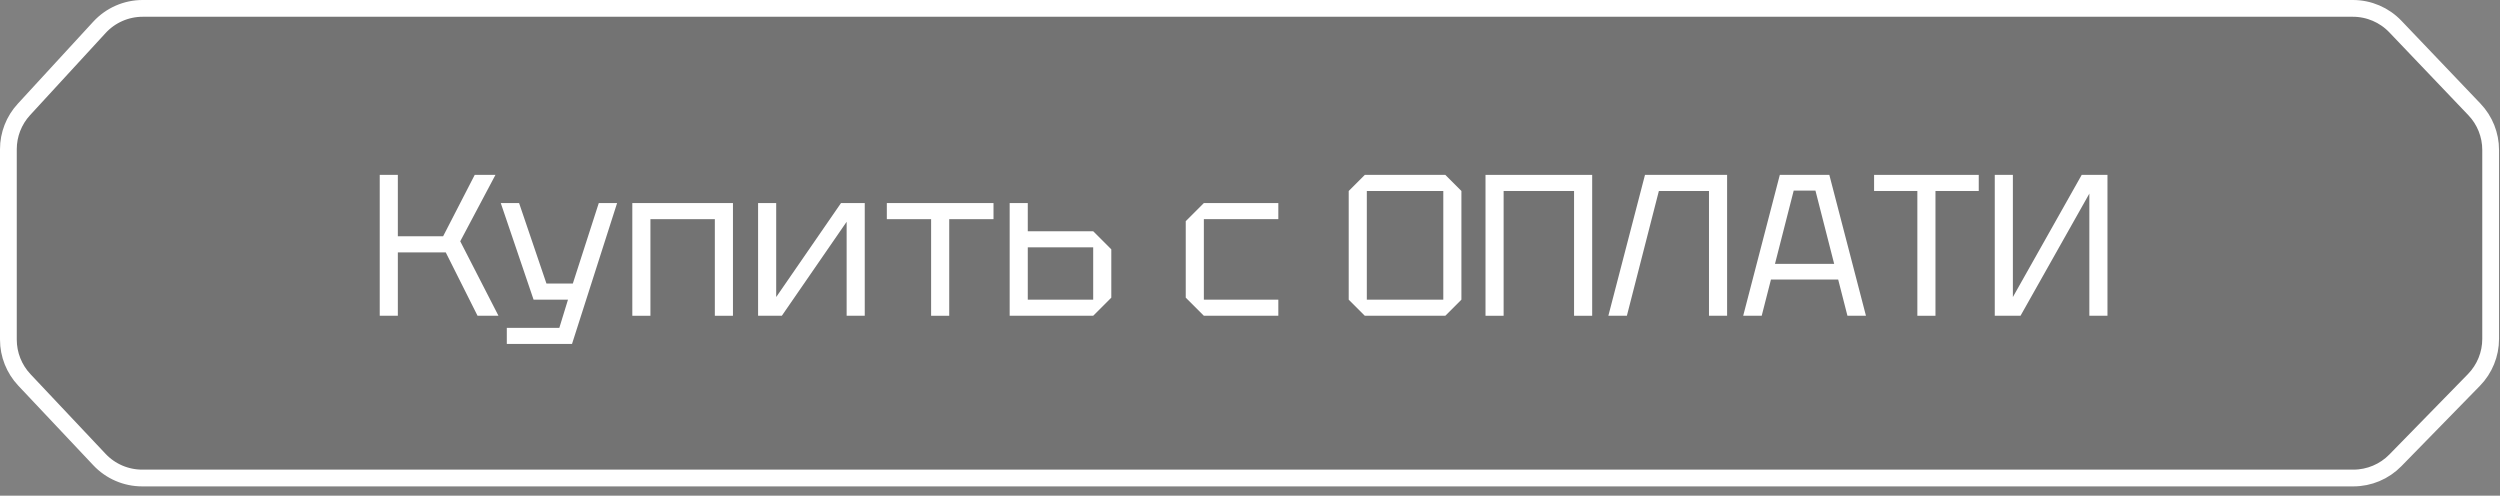<?xml version="1.0" encoding="UTF-8"?> <svg xmlns="http://www.w3.org/2000/svg" width="232" height="46" viewBox="0 0 232 46" fill="none"><rect x="0" y="0" width="232" height="46" fill="#808080" stroke="none"/><path data-figma-bg-blur-radius="15.5645" d="M231.132 13.914V31.452C231.132 32.876 230.575 34.242 229.581 35.26L222.291 42.719C221.266 43.768 219.861 44.359 218.395 44.359H13.194C11.693 44.359 10.258 43.74 9.229 42.647L2.261 35.254C1.309 34.243 0.778 32.907 0.778 31.518V13.849C0.778 12.483 1.292 11.166 2.217 10.161L9.229 2.538C10.261 1.416 11.715 0.778 13.238 0.778H218.35C219.84 0.778 221.264 1.388 222.292 2.466L229.627 10.154C230.593 11.167 231.132 12.514 231.132 13.914Z" fill="black" fill-opacity="0.1" stroke="white" stroke-width="1.556" stroke-linejoin="bevel"></path><path d="M35.239 29.303V16.229H36.92V21.925H41.122L44.054 16.229H45.978L42.71 22.392L46.258 29.303H44.316L41.365 23.42H36.92V29.303H35.239Z" fill="white"></path><path d="M47.032 31.918V30.424H51.906L52.709 27.809H49.516L46.471 18.844H48.171L50.711 26.315H53.158L55.567 18.844H57.267L53.083 31.918H47.032Z" fill="white"></path><path d="M58.679 29.303V18.844H68.018V29.303H66.337V20.338H60.36V29.303H58.679Z" fill="white"></path><path d="M80.249 29.303H78.568V20.581L72.554 29.303H70.35V18.844H72.031V27.566L78.045 18.844H80.249V29.303Z" fill="white"></path><path d="M88.088 29.303H86.407V20.338H82.298V18.844H92.197V20.338H88.088V29.303Z" fill="white"></path><path d="M93.697 29.303V18.844H95.378V21.459H101.448L103.129 23.14V27.622L101.448 29.303H93.697ZM95.378 27.809H101.448V22.953H95.378V27.809Z" fill="white"></path><path d="M110.037 27.622V20.525L111.718 18.844H118.629V20.338H111.718V27.809H118.629V29.303H111.718L110.037 27.622Z" fill="white"></path><path d="M125.16 27.809V17.723L126.654 16.229H134.125L135.619 17.723V27.809L134.125 29.303H126.654L125.16 27.809ZM126.841 17.723V27.809H133.938V17.723H126.841Z" fill="white"></path><path d="M137.855 29.303V16.229H147.754V29.303H146.073V17.723H139.536V29.303H137.855Z" fill="white"></path><path d="M160.275 16.229V29.303H158.594V17.723H153.943L150.974 29.303H149.255L152.655 16.229H160.275Z" fill="white"></path><path d="M161.768 29.303L165.167 16.229H169.762L173.161 29.303H171.443L170.583 25.941H164.345L163.486 29.303H161.768ZM164.719 24.484H170.21L168.473 17.686H166.456L164.719 24.484Z" fill="white"></path><path d="M177.931 29.303V17.723H173.915V16.229H183.628V17.723H179.612V29.303H177.931Z" fill="white"></path><path d="M195.573 29.303H193.892V17.966L187.504 29.303H185.114V16.229H186.795V27.566L193.182 16.229H195.573V29.303Z" fill="white"></path><defs><clipPath id="bgblur_0_433_83_clip_path" transform="translate(15.565 15.565)"><path d="M231.132 13.914V31.452C231.132 32.876 230.575 34.242 229.581 35.26L222.291 42.719C221.266 43.768 219.861 44.359 218.395 44.359H13.194C11.693 44.359 10.258 43.74 9.229 42.647L2.261 35.254C1.309 34.243 0.778 32.907 0.778 31.518V13.849C0.778 12.483 1.292 11.166 2.217 10.161L9.229 2.538C10.261 1.416 11.715 0.778 13.238 0.778H218.35C219.84 0.778 221.264 1.388 222.292 2.466L229.627 10.154C230.593 11.167 231.132 12.514 231.132 13.914Z"></path></clipPath></defs></svg> 